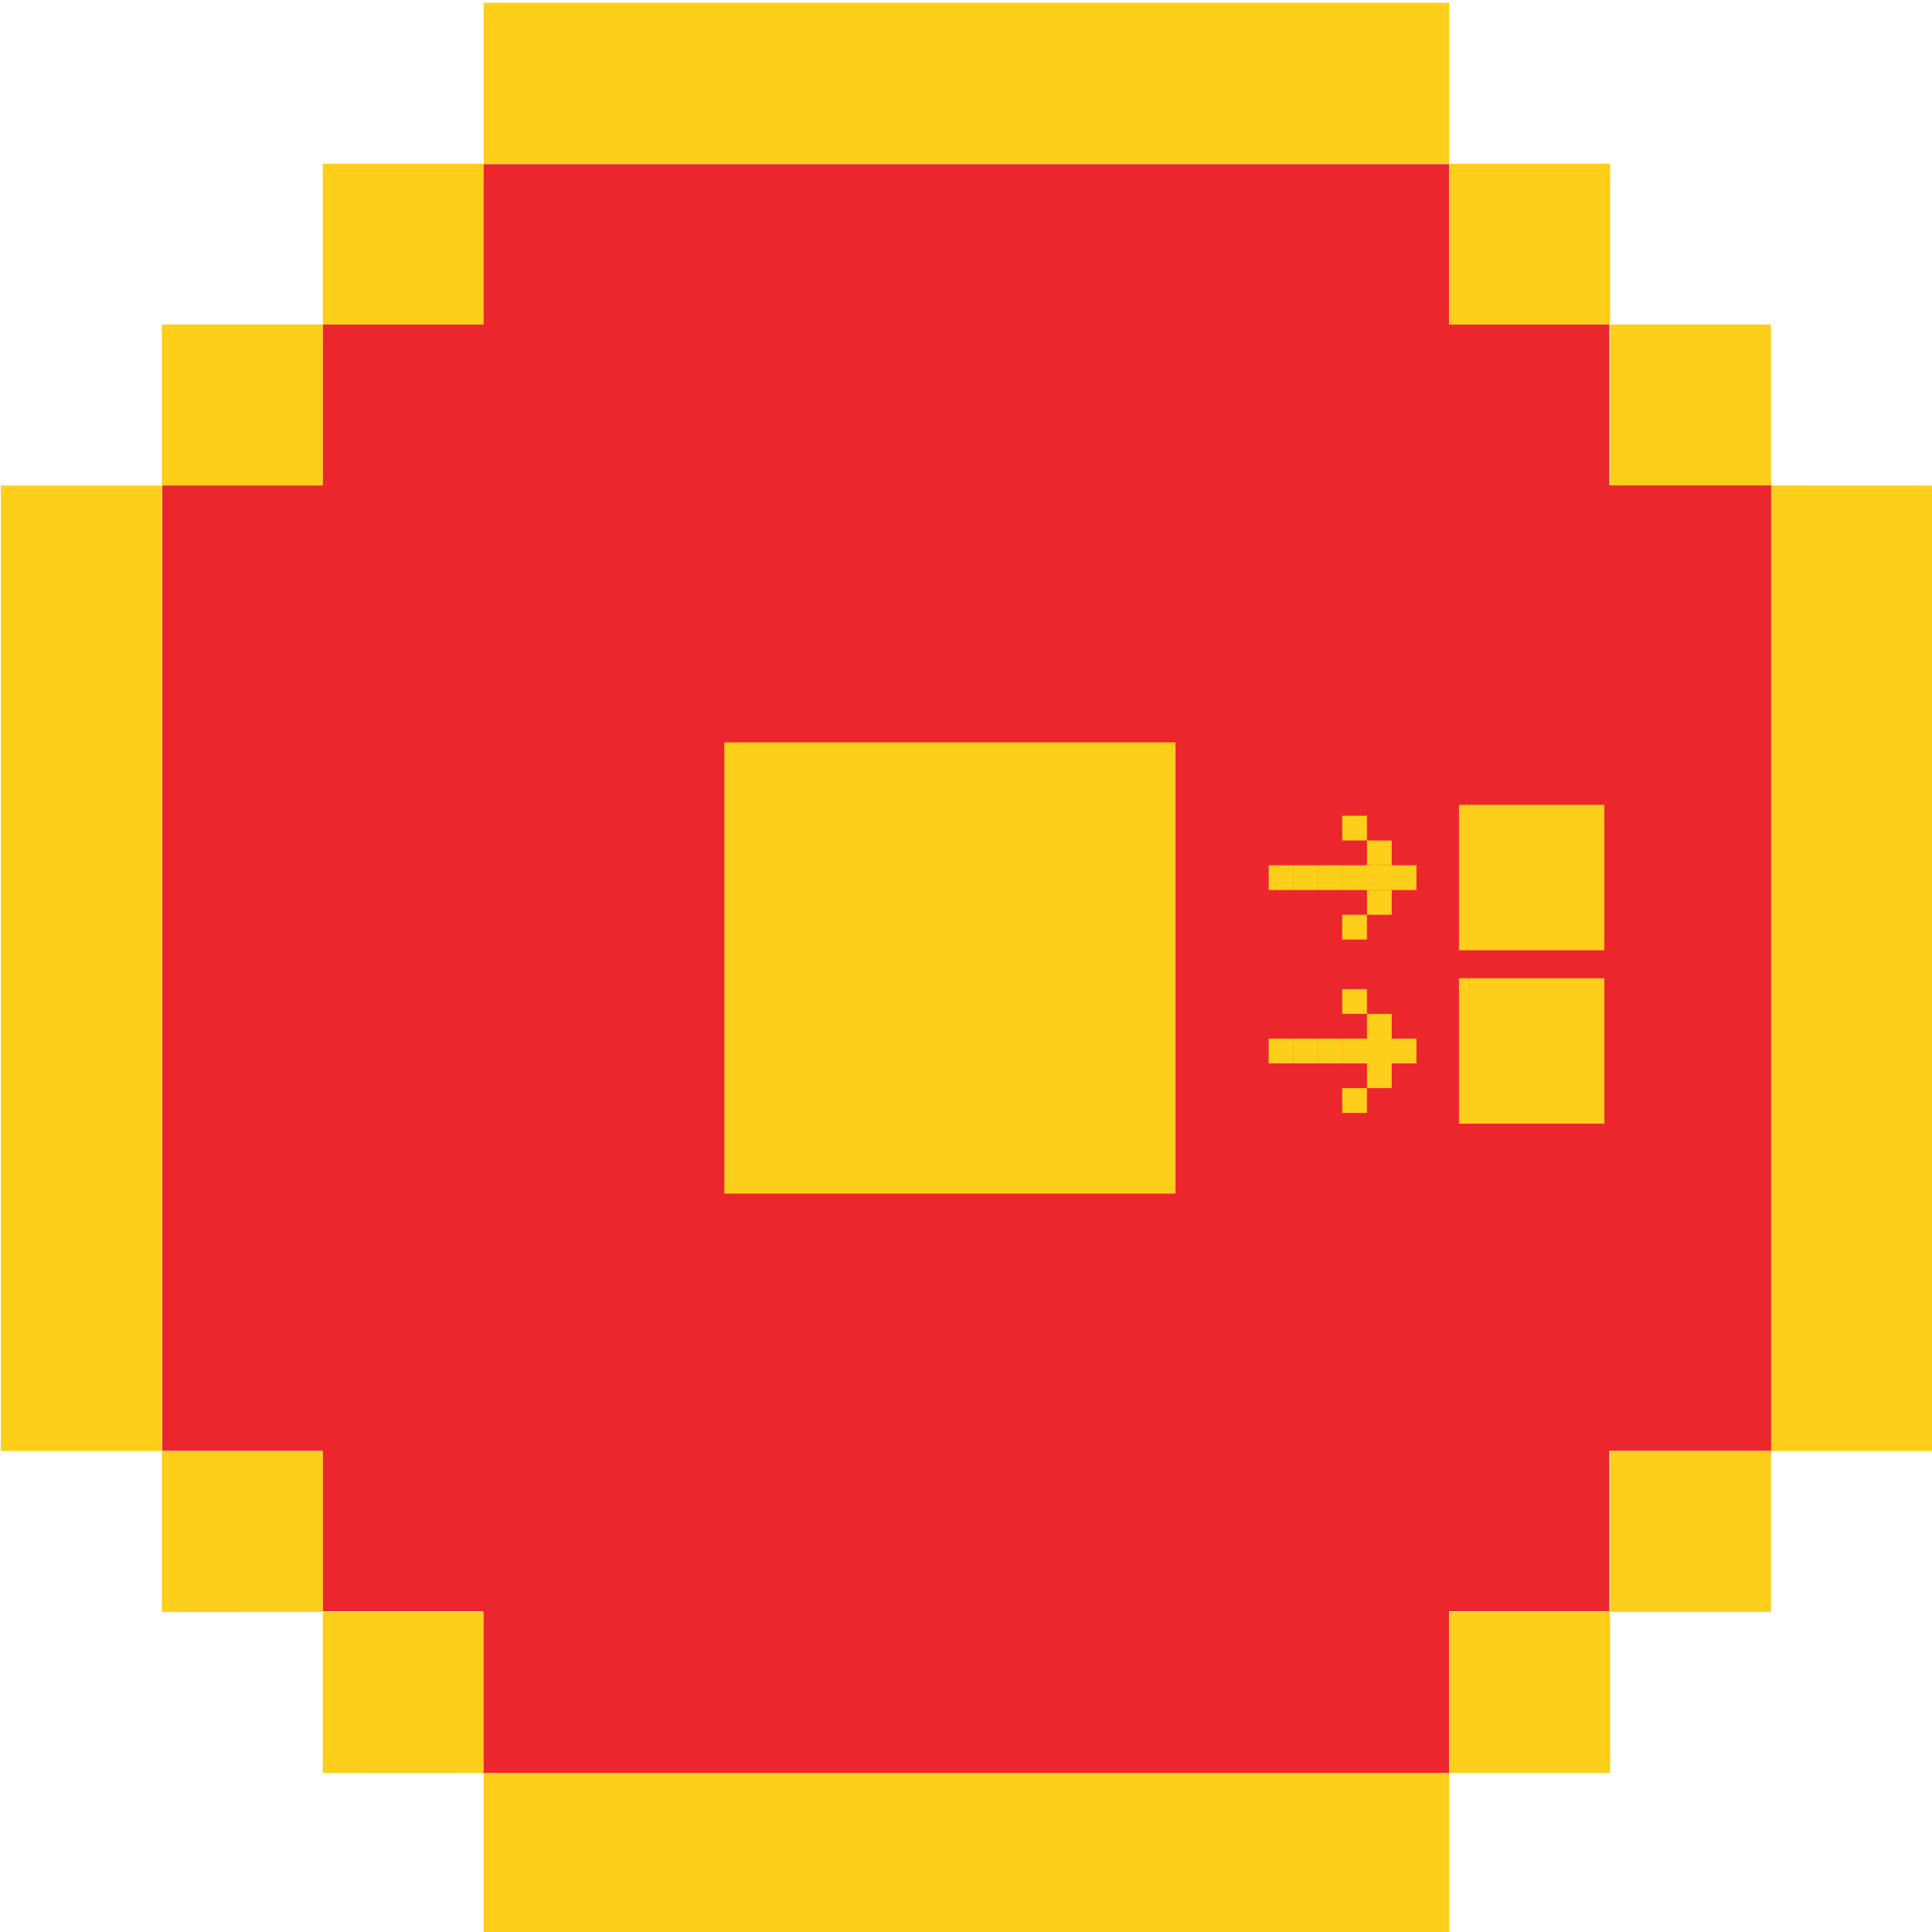 <svg viewBox="0 0 1024 1024" xmlns="http://www.w3.org/2000/svg"><path d="m939 257h-86v-85h-85v-85h-512v85h-85v85h-85v512h85v85h85v86h512v-86h85v-85h86z" fill="#eb272d"/><g fill="#fdcf1a"><path d="m256.36 1.46v85.29h511.76v-85.29zm511.76 85.29v85.25h85.29v-85.25zm85.29 85.25v85.29h85.29v-85.29zm85.29 85.29v511.8h85.3v-511.76zm0 511.76h-85.29v85.29h85.29v-85.25zm-85.29 85.29h-85.29v85.29h85.29v-85.24zm-85.29 85.29h-511.76v85.37h511.76v-85.32zm-511.76 0v-85.24h-85.29v85.29zm-85.29-85.29v-85.25h-85.3v85.29zm-85.3-85.25v-511.76h-85.29v511.76zm0-511.76h85.29v-85.33h-85.29v85.29zm85.3-85.33h85.29v-85.25h-85.29z"/><path d="m711.39 432.35h13.12v13.12h-13.12z"/><path d="m711.39 484.84h13.12v13.12h-13.12z"/><path d="m724.51 471.72h13.12v13.12h-13.12z"/><path d="m737.63 458.6h13.12v13.12h-13.12z"/><path d="m724.59 458.6h13.12v13.12h-13.12z"/><path d="m711.54 458.6h13.12v13.12h-13.12z"/><path d="m698.5 458.6h13.12v13.12h-13.12z"/><path d="m685.45 458.6h13.12v13.12h-13.12z"/><path d="m672.41 458.6h13.12v13.12h-13.12z"/><path d="m724.51 445.48h13.12v13.12h-13.12z"/><path d="m773.27 426.58h77.08v77.08h-77.08z"/><path d="m711.39 524.25h13.12v13.12h-13.12z"/><path d="m711.39 576.74h13.12v13.12h-13.12z"/><path d="m724.51 563.62h13.12v13.12h-13.12z"/><path d="m737.63 550.5h13.12v13.12h-13.12z"/><path d="m724.59 550.5h13.12v13.12h-13.12z"/><path d="m711.54 550.5h13.12v13.12h-13.12z"/><path d="m698.5 550.5h13.12v13.12h-13.12z"/><path d="m685.45 550.5h13.12v13.12h-13.12z"/><path d="m672.41 550.5h13.12v13.12h-13.12z"/><path d="m724.51 537.38h13.12v13.12h-13.12z"/><path d="m773.27 518.48h77.08v77.08h-77.08z"/><path d="m383.91 393.49h239.14v239.14h-239.14z"/></g></svg>